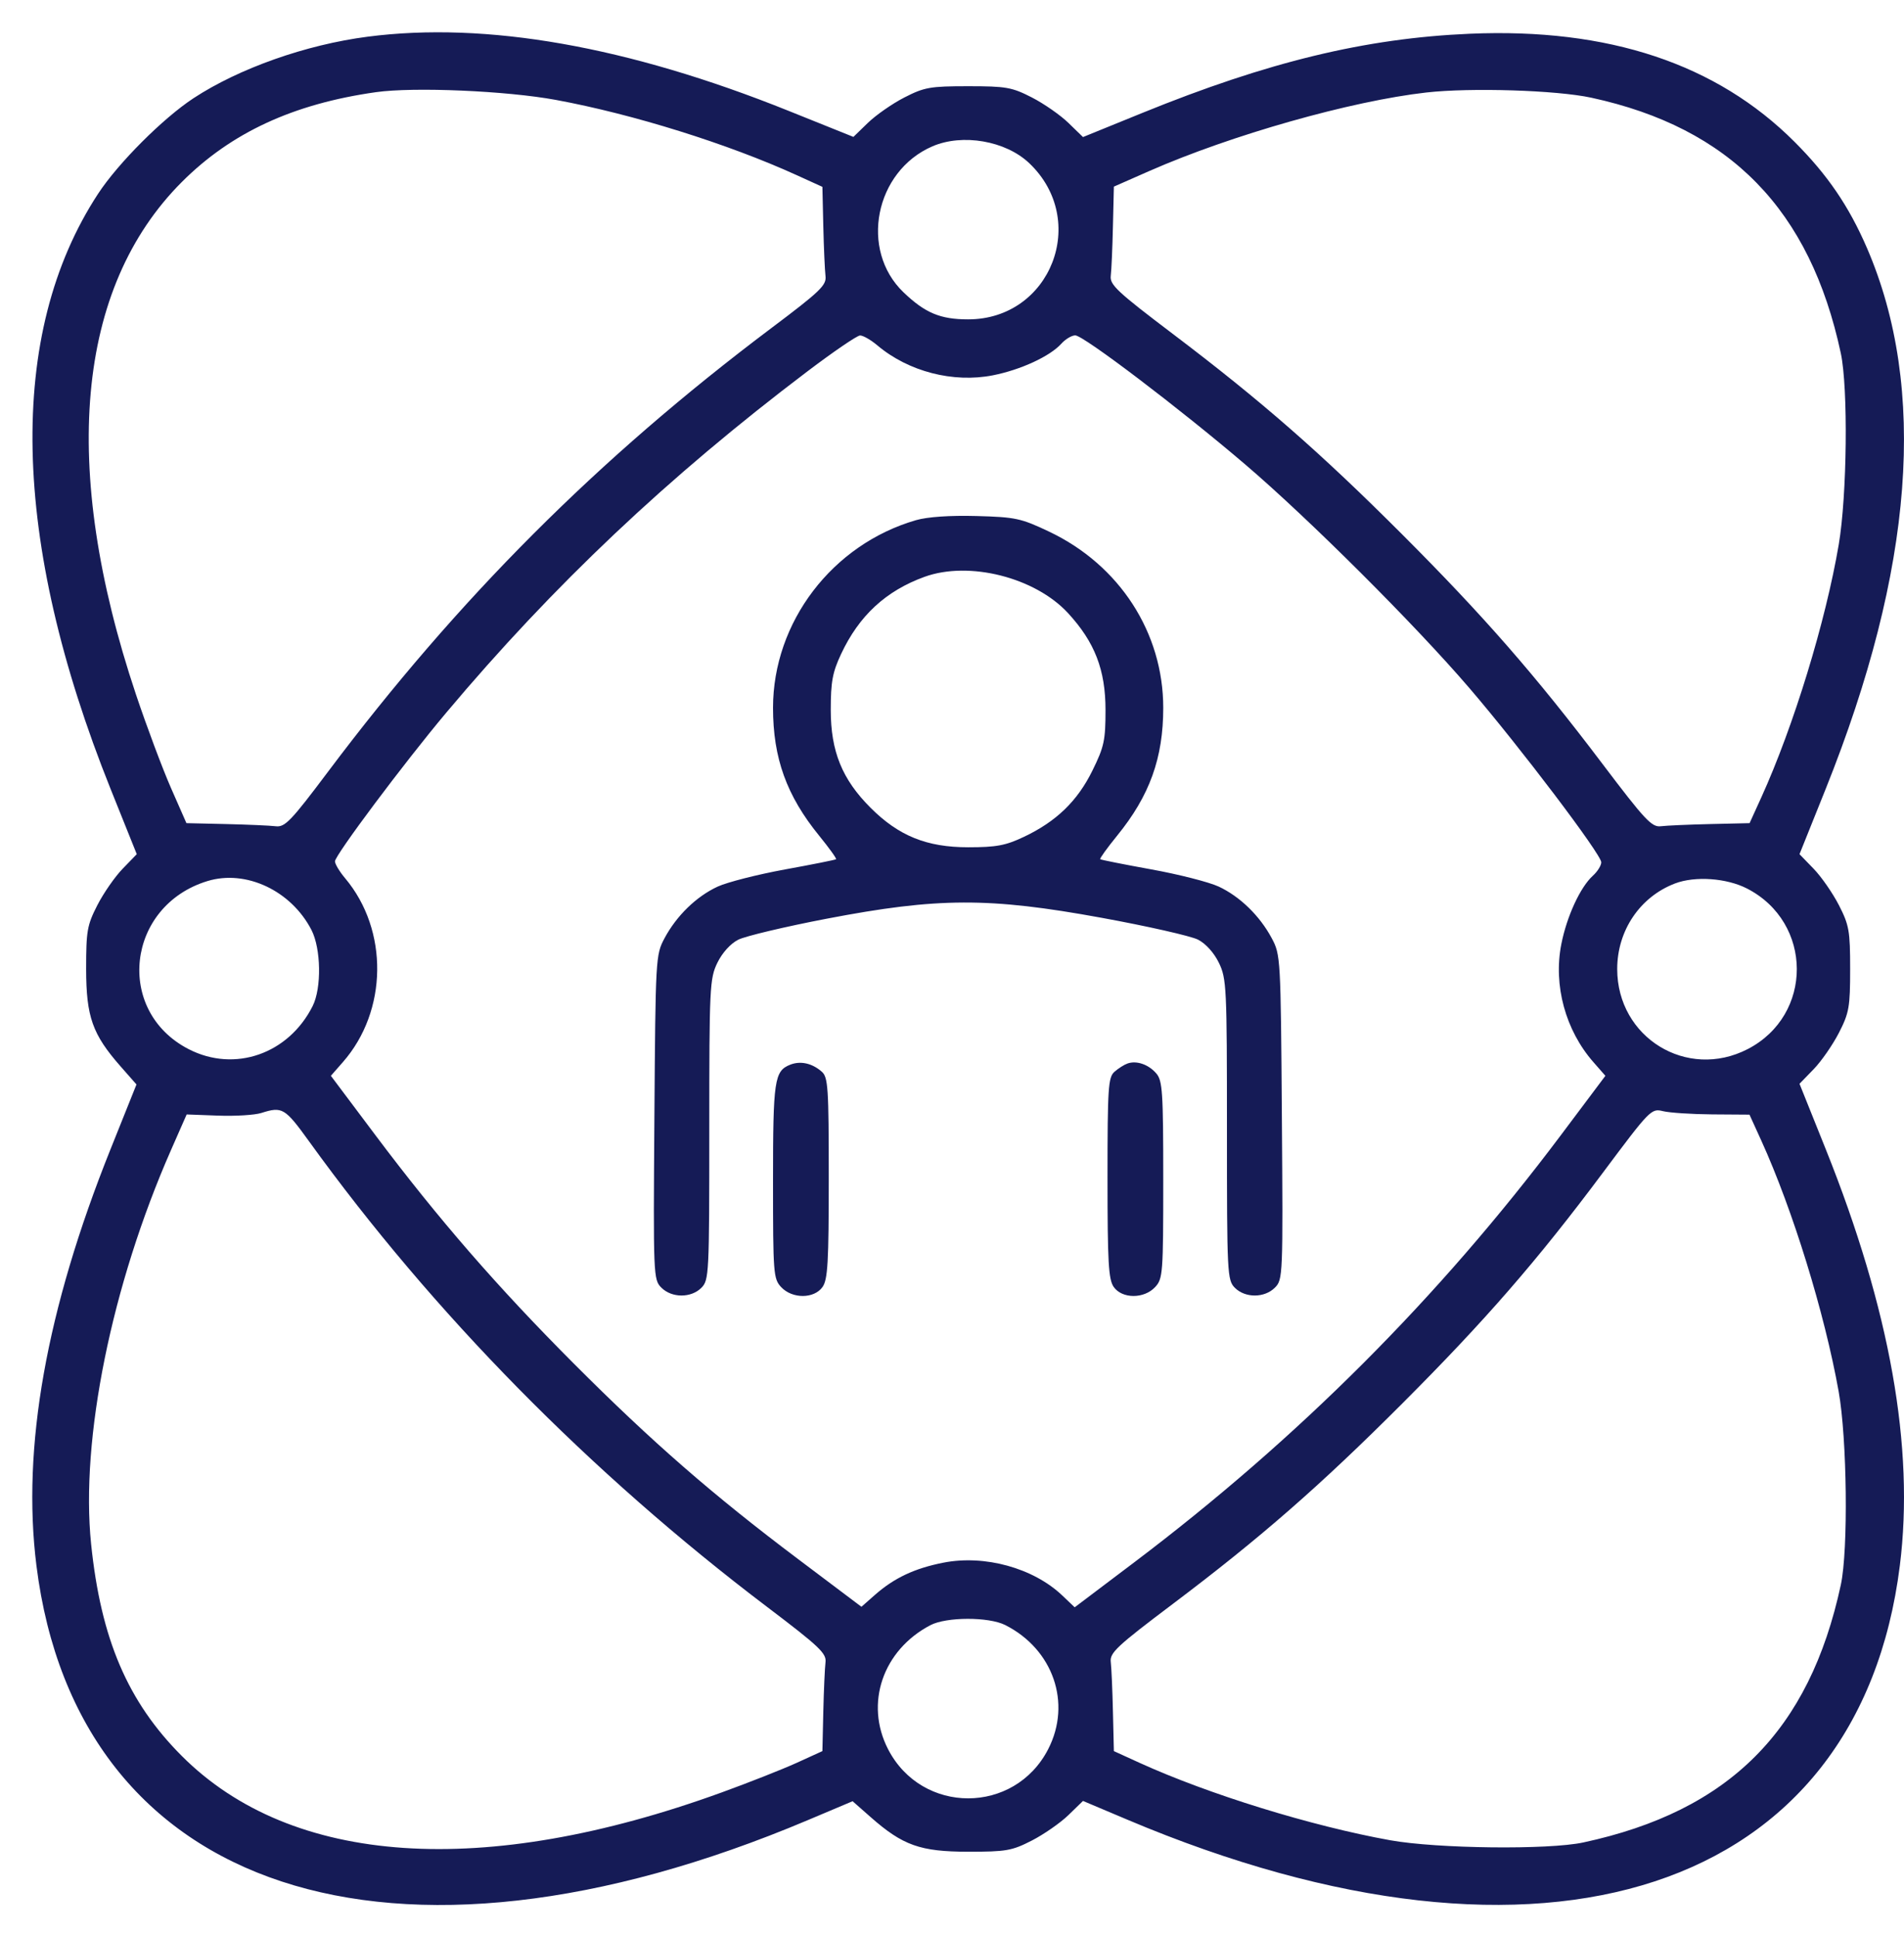 <svg width="59" height="60" viewBox="0 0 59 60" fill="none" xmlns="http://www.w3.org/2000/svg">
<path fill-rule="evenodd" clip-rule="evenodd" d="M11.389 1.137C9.481 1.384 7.41 2.116 5.999 3.04C5.052 3.661 3.659 5.054 3.038 6.003C0.202 10.334 0.337 16.732 3.428 24.438L4.238 26.455L3.801 26.906C3.56 27.154 3.207 27.663 3.016 28.036C2.7 28.654 2.669 28.831 2.669 30.011C2.671 31.491 2.863 32.035 3.738 33.029L4.229 33.587L3.424 35.595C1.433 40.559 0.671 44.838 1.129 48.489C2.398 58.612 12.13 61.82 25.036 56.37L26.42 55.786L26.98 56.279C27.977 57.157 28.519 57.349 30 57.35C31.179 57.351 31.357 57.32 31.974 57.004C32.347 56.812 32.857 56.458 33.106 56.217L33.559 55.777L34.94 56.36C47.865 61.818 57.602 58.615 58.871 48.489C59.329 44.835 58.567 40.559 56.572 35.584L55.762 33.566L56.199 33.116C56.44 32.868 56.792 32.359 56.984 31.986C57.3 31.369 57.331 31.189 57.331 30.011C57.331 28.832 57.3 28.653 56.984 28.036C56.792 27.663 56.44 27.154 56.199 26.906L55.762 26.455L56.572 24.438C59.302 17.631 59.73 12.026 57.852 7.68C57.292 6.385 56.63 5.415 55.609 4.394C53.191 1.975 49.842 0.861 45.547 1.045C42.308 1.184 39.292 1.914 35.389 3.501L33.559 4.245L33.106 3.805C32.857 3.564 32.347 3.209 31.974 3.018C31.357 2.702 31.178 2.67 30 2.67C28.822 2.67 28.643 2.702 28.026 3.018C27.652 3.209 27.144 3.563 26.896 3.803L26.445 4.24L24.428 3.43C19.45 1.432 15.062 0.66 11.389 1.137ZM11.648 2.855C9.088 3.217 7.162 4.108 5.634 5.637C2.356 8.916 1.858 14.476 4.212 21.505C4.544 22.495 5.032 23.798 5.296 24.4L5.777 25.494L6.999 25.522C7.671 25.538 8.366 25.568 8.544 25.59C8.83 25.625 9.015 25.432 10.165 23.901C14.193 18.539 18.532 14.199 23.892 10.169C25.423 9.019 25.615 8.834 25.58 8.548C25.559 8.37 25.528 7.677 25.512 7.006L25.484 5.787L24.688 5.425C22.552 4.453 19.618 3.536 17.229 3.095C15.697 2.812 12.822 2.688 11.648 2.855ZM44.197 2.865C41.868 3.128 38.154 4.18 35.609 5.299L34.516 5.78L34.487 7.002C34.472 7.675 34.441 8.367 34.42 8.541C34.385 8.82 34.614 9.033 36.355 10.351C39.086 12.418 40.926 14.026 43.453 16.554C45.979 19.081 47.587 20.922 49.653 23.654C50.971 25.396 51.184 25.624 51.463 25.59C51.637 25.568 52.327 25.538 52.997 25.522L54.215 25.494L54.578 24.697C55.578 22.497 56.572 19.255 56.978 16.865C57.236 15.348 57.272 12.015 57.042 10.941C56.09 6.494 53.615 3.959 49.311 3.026C48.235 2.793 45.579 2.709 44.197 2.865ZM28.889 4.534C27.11 5.305 26.628 7.741 27.997 9.053C28.667 9.694 29.137 9.891 30 9.891C32.559 9.891 33.759 6.824 31.893 5.053C31.163 4.36 29.825 4.128 28.889 4.534ZM25.025 11.498C20.692 14.776 17.147 18.125 13.826 22.075C12.525 23.623 10.38 26.488 10.38 26.677C10.38 26.76 10.522 26.996 10.695 27.201C12.047 28.809 12.016 31.311 10.624 32.896L10.253 33.319L11.643 35.171C13.589 37.761 15.413 39.859 17.783 42.234C20.203 44.658 22.085 46.297 24.738 48.292L26.694 49.764L27.116 49.392C27.712 48.869 28.342 48.573 29.232 48.398C30.511 48.146 32.02 48.562 32.916 49.413L33.302 49.78L35.154 48.382C40.232 44.546 44.591 40.185 48.357 35.171L49.747 33.319L49.376 32.896C48.51 31.91 48.13 30.517 48.381 29.244C48.55 28.382 48.969 27.475 49.359 27.122C49.502 26.993 49.619 26.805 49.619 26.706C49.619 26.462 47.105 23.143 45.531 21.309C43.85 19.349 40.565 16.074 38.595 14.392C36.568 12.661 33.575 10.389 33.32 10.387C33.212 10.386 33.017 10.502 32.888 10.645C32.535 11.036 31.628 11.454 30.767 11.624C29.536 11.866 28.153 11.509 27.191 10.7C26.986 10.527 26.742 10.387 26.651 10.39C26.558 10.392 25.827 10.891 25.025 11.498ZM28.385 16.11C25.789 16.861 23.954 19.269 23.954 21.922C23.954 23.477 24.375 24.644 25.383 25.882C25.694 26.264 25.93 26.592 25.907 26.612C25.885 26.631 25.172 26.774 24.324 26.928C23.476 27.083 22.537 27.322 22.239 27.459C21.579 27.764 20.965 28.36 20.592 29.058C20.318 29.571 20.313 29.659 20.278 34.604C20.242 39.523 20.247 39.634 20.494 39.88C20.816 40.203 21.413 40.205 21.733 39.886C21.971 39.647 21.979 39.474 21.979 34.987C21.979 30.575 21.992 30.309 22.228 29.821C22.38 29.509 22.634 29.227 22.876 29.104C23.096 28.993 24.33 28.7 25.619 28.453C29.065 27.793 30.646 27.788 34.134 28.425C35.559 28.685 36.904 28.99 37.124 29.102C37.365 29.226 37.621 29.51 37.771 29.821C38.008 30.309 38.02 30.575 38.02 34.987C38.02 39.474 38.029 39.647 38.267 39.886C38.587 40.205 39.184 40.203 39.506 39.88C39.753 39.634 39.758 39.523 39.722 34.604C39.687 29.659 39.682 29.571 39.408 29.058C39.036 28.362 38.422 27.765 37.761 27.457C37.462 27.319 36.524 27.079 35.676 26.926C34.828 26.772 34.115 26.631 34.093 26.611C34.07 26.592 34.306 26.264 34.617 25.882C35.625 24.644 36.046 23.477 36.046 21.922C36.046 19.595 34.692 17.503 32.517 16.469C31.637 16.051 31.472 16.015 30.259 15.982C29.434 15.96 28.742 16.007 28.385 16.11ZM28.652 17.864C27.453 18.298 26.621 19.066 26.064 20.254C25.797 20.823 25.743 21.115 25.743 21.988C25.743 23.27 26.095 24.137 26.974 25.015C27.847 25.889 28.716 26.241 30 26.241C30.874 26.241 31.162 26.187 31.727 25.919C32.731 25.444 33.386 24.811 33.851 23.867C34.214 23.13 34.257 22.93 34.257 21.99C34.257 20.747 33.925 19.89 33.096 18.989C32.076 17.883 30.032 17.366 28.652 17.864ZM6.431 27.287C3.917 28.052 3.55 31.312 5.845 32.493C7.27 33.226 8.94 32.646 9.688 31.159C9.969 30.601 9.949 29.381 9.651 28.802C9.023 27.584 7.622 26.925 6.431 27.287ZM51.904 27.362C50.819 27.776 50.113 28.82 50.113 30.012C50.113 32.134 52.274 33.461 54.154 32.493C56.194 31.444 56.185 28.573 54.138 27.52C53.504 27.194 52.527 27.125 51.904 27.362ZM24.486 32.975C23.995 33.171 23.954 33.45 23.954 36.583C23.954 39.441 23.966 39.606 24.205 39.862C24.549 40.232 25.229 40.229 25.489 39.858C25.651 39.627 25.681 39.09 25.681 36.483C25.681 33.684 25.66 33.363 25.465 33.192C25.165 32.928 24.804 32.849 24.486 32.975ZM34.936 32.939C34.834 32.975 34.653 33.09 34.535 33.194C34.34 33.364 34.319 33.684 34.319 36.483C34.319 39.09 34.349 39.627 34.511 39.858C34.771 40.229 35.451 40.232 35.795 39.862C36.034 39.605 36.046 39.441 36.046 36.543C36.046 33.817 36.023 33.468 35.83 33.245C35.589 32.965 35.215 32.838 34.936 32.939ZM8.098 34.47C7.894 34.535 7.29 34.572 6.756 34.552L5.784 34.516L5.3 35.616C3.459 39.798 2.49 44.574 2.823 47.816C3.126 50.765 3.958 52.708 5.634 54.385C9.041 57.792 14.984 58.194 22.363 55.514C23.204 55.209 24.25 54.796 24.688 54.597L25.484 54.234L25.512 53.016C25.528 52.345 25.559 51.656 25.58 51.483C25.615 51.207 25.393 50.997 23.769 49.767C18.293 45.621 13.412 40.663 9.577 35.349C8.828 34.312 8.747 34.264 8.098 34.47ZM49.66 36.332C47.628 39.052 46.023 40.897 43.453 43.468C40.906 46.016 39.058 47.629 36.355 49.666C34.599 50.989 34.385 51.189 34.42 51.475C34.441 51.652 34.472 52.345 34.487 53.016L34.516 54.234L35.312 54.597C37.459 55.574 40.645 56.557 43.08 56.995C44.536 57.256 47.983 57.296 49.064 57.063C53.586 56.09 56.07 53.604 57.043 49.081C57.276 48 57.236 44.552 56.975 43.095C56.538 40.658 55.554 37.472 54.576 35.321L54.212 34.522L53.057 34.514C52.422 34.509 51.736 34.464 51.532 34.414C51.169 34.324 51.131 34.363 49.66 36.332ZM28.828 50.335C27.354 51.109 26.791 52.759 27.518 54.173C28.563 56.205 31.437 56.205 32.481 54.173C33.214 52.748 32.634 51.078 31.148 50.329C30.634 50.071 29.324 50.074 28.828 50.335Z" fill="#151B56"/>
</svg>
